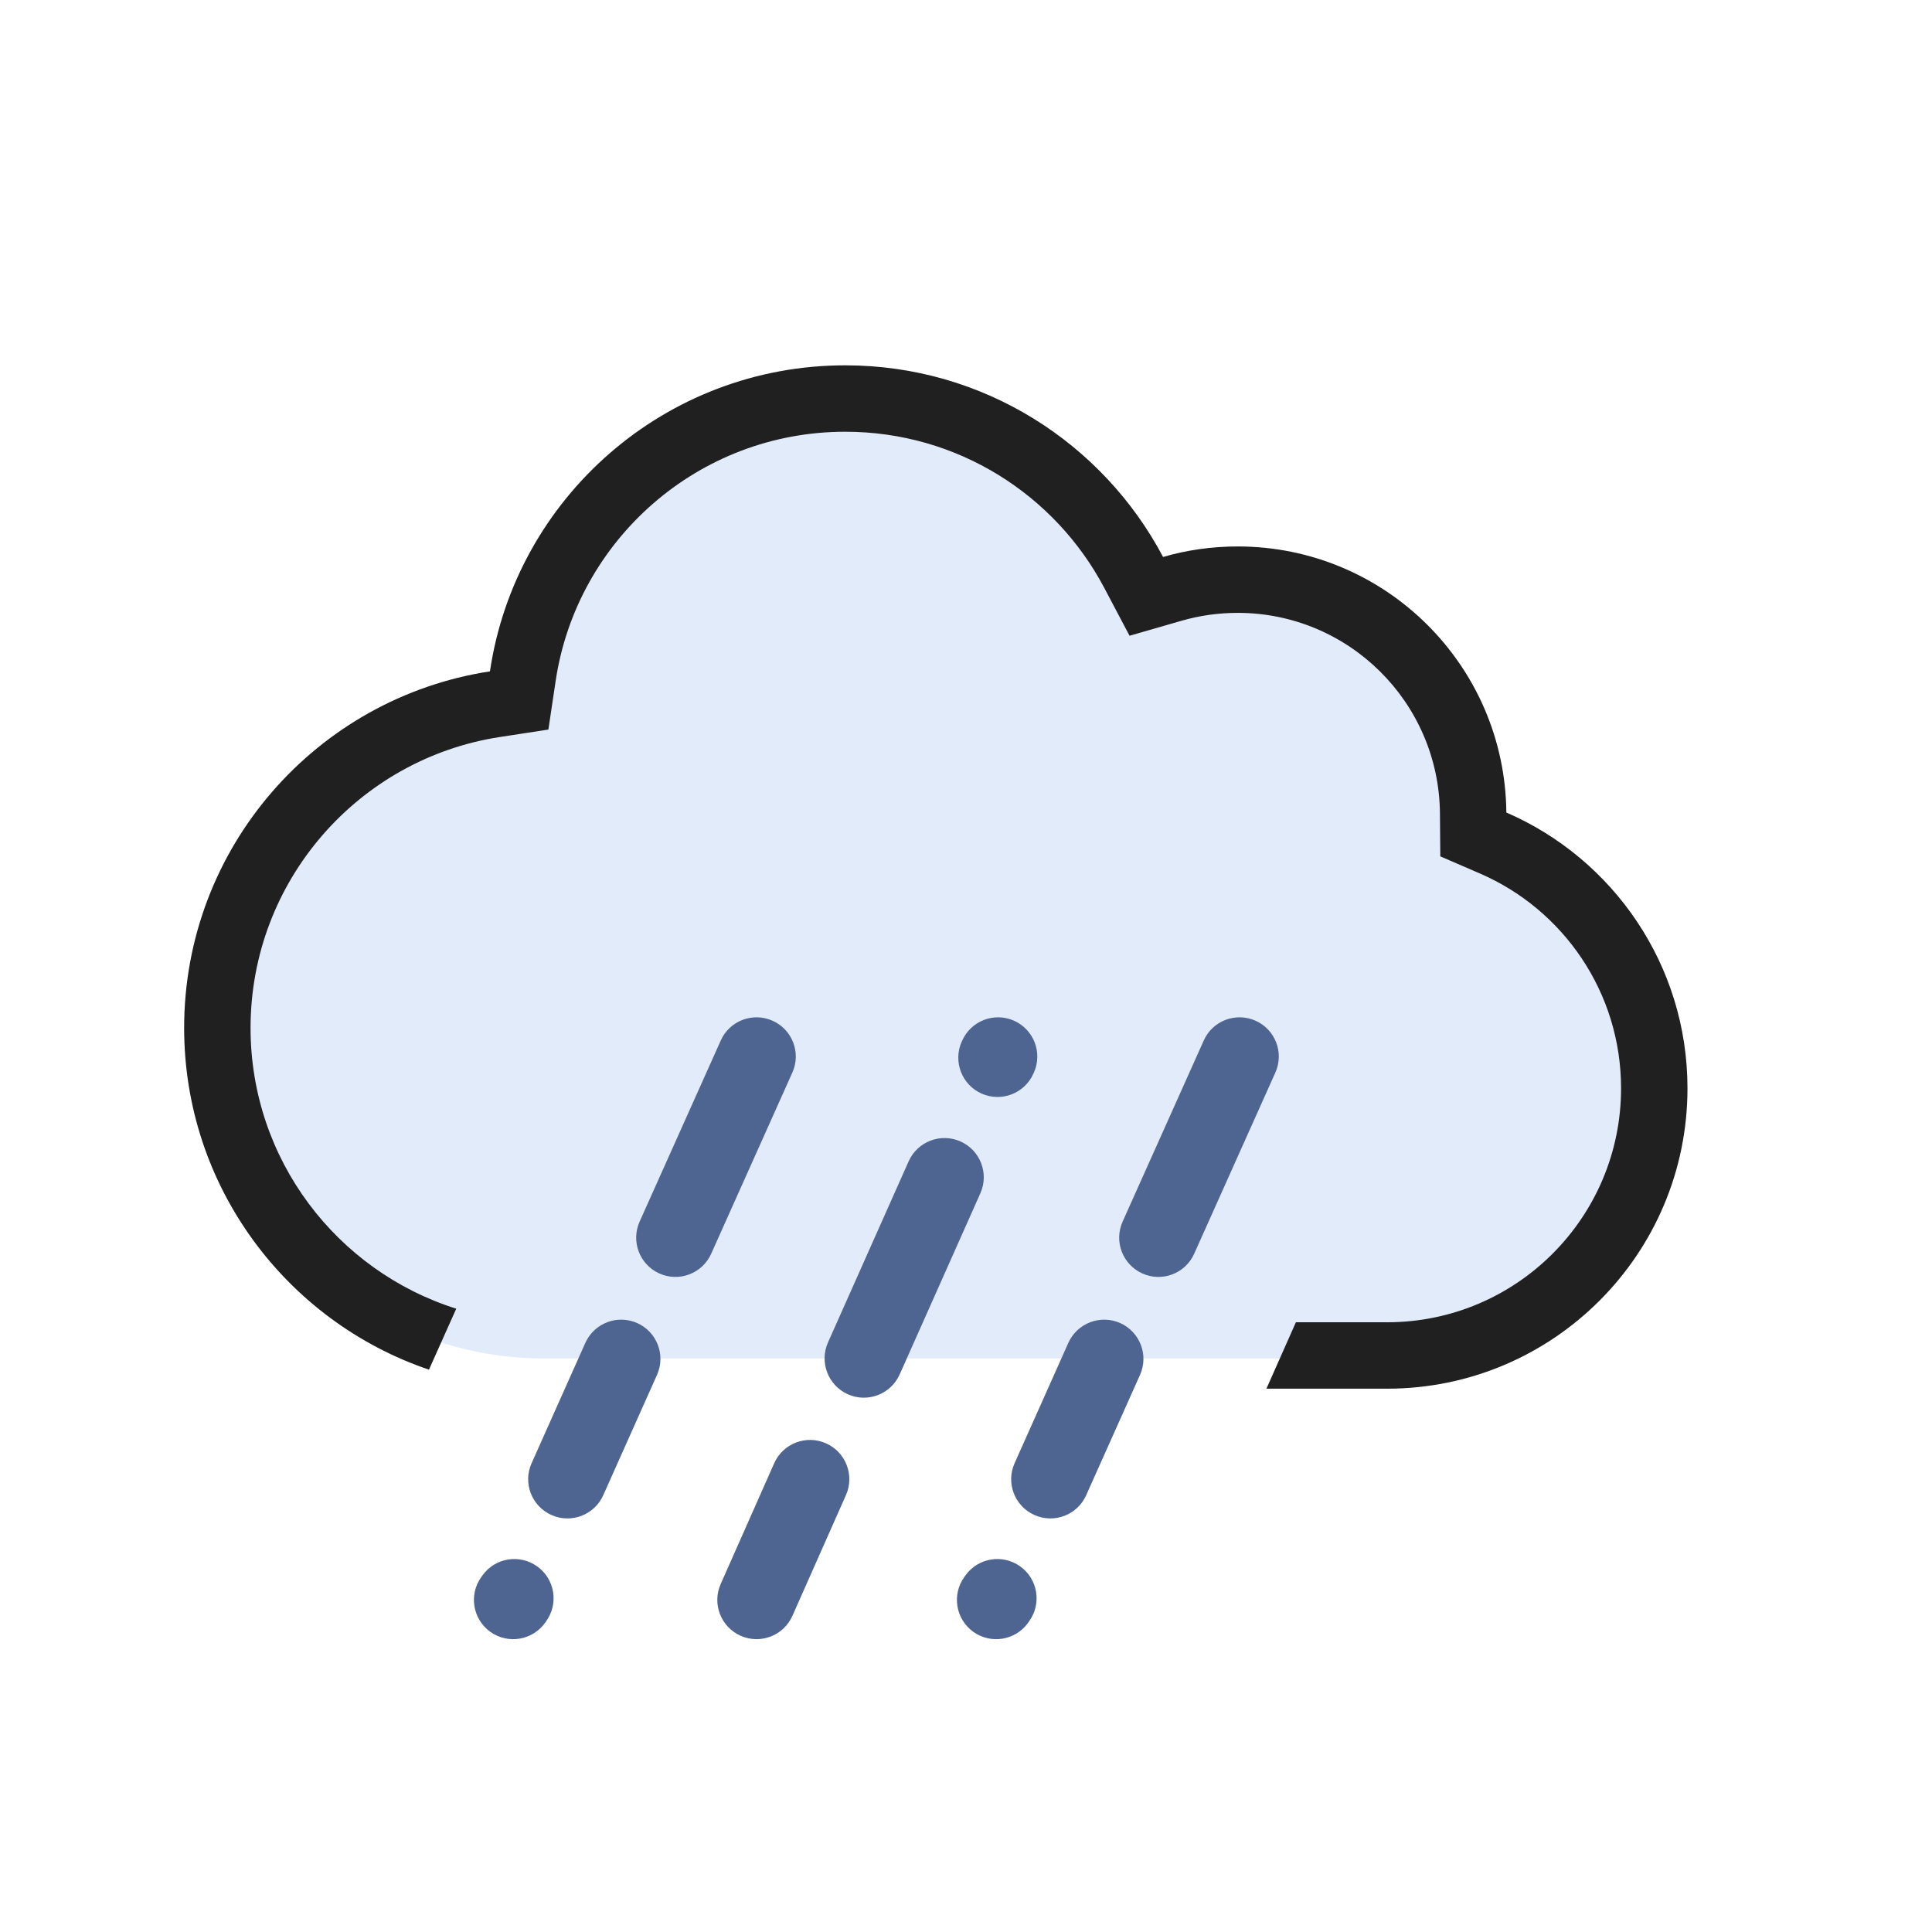 <svg width="32" height="32" viewBox="0 0 32 32" fill="none" xmlns="http://www.w3.org/2000/svg">
<path d="M24.492 13.753C24.497 13.669 24.5 13.585 24.5 13.5C24.5 11.291 22.709 9.5 20.5 9.5C19.982 9.5 19.487 9.598 19.033 9.778C18.179 7.847 16.247 6.5 14 6.5C11.124 6.5 8.764 8.708 8.521 11.521C5.708 11.764 3.5 14.124 3.5 17C3.5 20.038 5.962 22.5 9 22.5H23C25.485 22.5 27.5 20.485 27.5 18C27.5 16.038 26.244 14.369 24.492 13.753Z" fill="#E2EBFA"/>
<path fill-rule="evenodd" clip-rule="evenodd" d="M16.795 16.906C17.123 17.052 17.271 17.436 17.125 17.764L17.116 17.783C16.971 18.111 16.586 18.259 16.258 18.113C15.93 17.967 15.783 17.583 15.928 17.255L15.937 17.236C16.083 16.908 16.467 16.76 16.795 16.906ZM12.797 16.907C13.124 17.053 13.271 17.438 13.124 17.765L11.78 20.765C11.634 21.093 11.249 21.24 10.921 21.093C10.594 20.946 10.447 20.562 10.594 20.234L11.938 17.234C12.084 16.906 12.469 16.76 12.797 16.907ZM20.797 16.907C21.124 17.053 21.271 17.438 21.124 17.765L19.78 20.765C19.634 21.093 19.249 21.24 18.922 21.093C18.594 20.946 18.447 20.562 18.594 20.234L19.938 17.234C20.084 16.906 20.469 16.76 20.797 16.907ZM15.909 18.906C16.237 19.052 16.384 19.436 16.238 19.764L14.902 22.764C14.756 23.092 14.372 23.24 14.044 23.094C13.716 22.948 13.568 22.563 13.714 22.235L15.05 19.235C15.196 18.907 15.581 18.76 15.909 18.906ZM10.554 21.914C10.882 22.061 11.029 22.445 10.882 22.773L9.992 24.765C9.845 25.093 9.461 25.24 9.133 25.093C8.805 24.947 8.658 24.562 8.805 24.235L9.695 22.242C9.842 21.915 10.226 21.768 10.554 21.914ZM18.554 21.914C18.882 22.061 19.029 22.445 18.882 22.773L17.991 24.765C17.845 25.093 17.46 25.24 17.133 25.093C16.805 24.947 16.658 24.562 16.805 24.235L17.695 22.242C17.842 21.915 18.226 21.768 18.554 21.914ZM13.681 23.906C14.009 24.051 14.157 24.435 14.012 24.763L13.125 26.763C12.98 27.091 12.596 27.239 12.268 27.094C11.939 26.948 11.791 26.564 11.937 26.236L12.823 24.236C12.969 23.908 13.353 23.76 13.681 23.906ZM8.897 25.944C9.189 26.152 9.257 26.558 9.048 26.85L9.029 26.878C8.82 27.17 8.414 27.237 8.122 27.029C7.83 26.82 7.762 26.414 7.971 26.122L7.99 26.095C8.199 25.802 8.605 25.735 8.897 25.944ZM16.897 25.944C17.189 26.152 17.257 26.558 17.048 26.85L17.029 26.878C16.82 27.17 16.414 27.237 16.122 27.029C15.83 26.82 15.762 26.414 15.971 26.122L15.99 26.095C16.199 25.802 16.605 25.735 16.897 25.944Z" fill="#4E6592"/>
<path d="M21.464 21.901H22.975C25.115 21.901 26.85 20.166 26.85 18.026C26.85 16.434 25.89 15.064 24.513 14.468L23.856 14.184L23.85 13.469C23.832 11.633 22.339 10.151 20.5 10.151C20.175 10.151 19.863 10.197 19.569 10.282L18.709 10.53L18.291 9.739C17.477 8.197 15.86 7.151 14 7.151C11.566 7.151 9.55 8.944 9.203 11.281L9.083 12.084L8.281 12.207C5.942 12.565 4.15 14.587 4.15 17.026C4.15 19.207 5.582 21.053 7.557 21.676L7.105 22.686C4.747 21.886 3.05 19.654 3.05 17.026C3.05 14.035 5.247 11.558 8.115 11.12C8.54 8.251 11.013 6.051 14 6.051C16.283 6.051 18.266 7.337 19.264 9.225C19.656 9.111 20.071 9.051 20.5 9.051C22.943 9.051 24.927 11.02 24.95 13.458C26.715 14.222 27.95 15.98 27.95 18.026C27.95 20.773 25.722 23.001 22.975 23.001H20.976L21.464 21.901Z" fill="#202020"/>
</svg>
